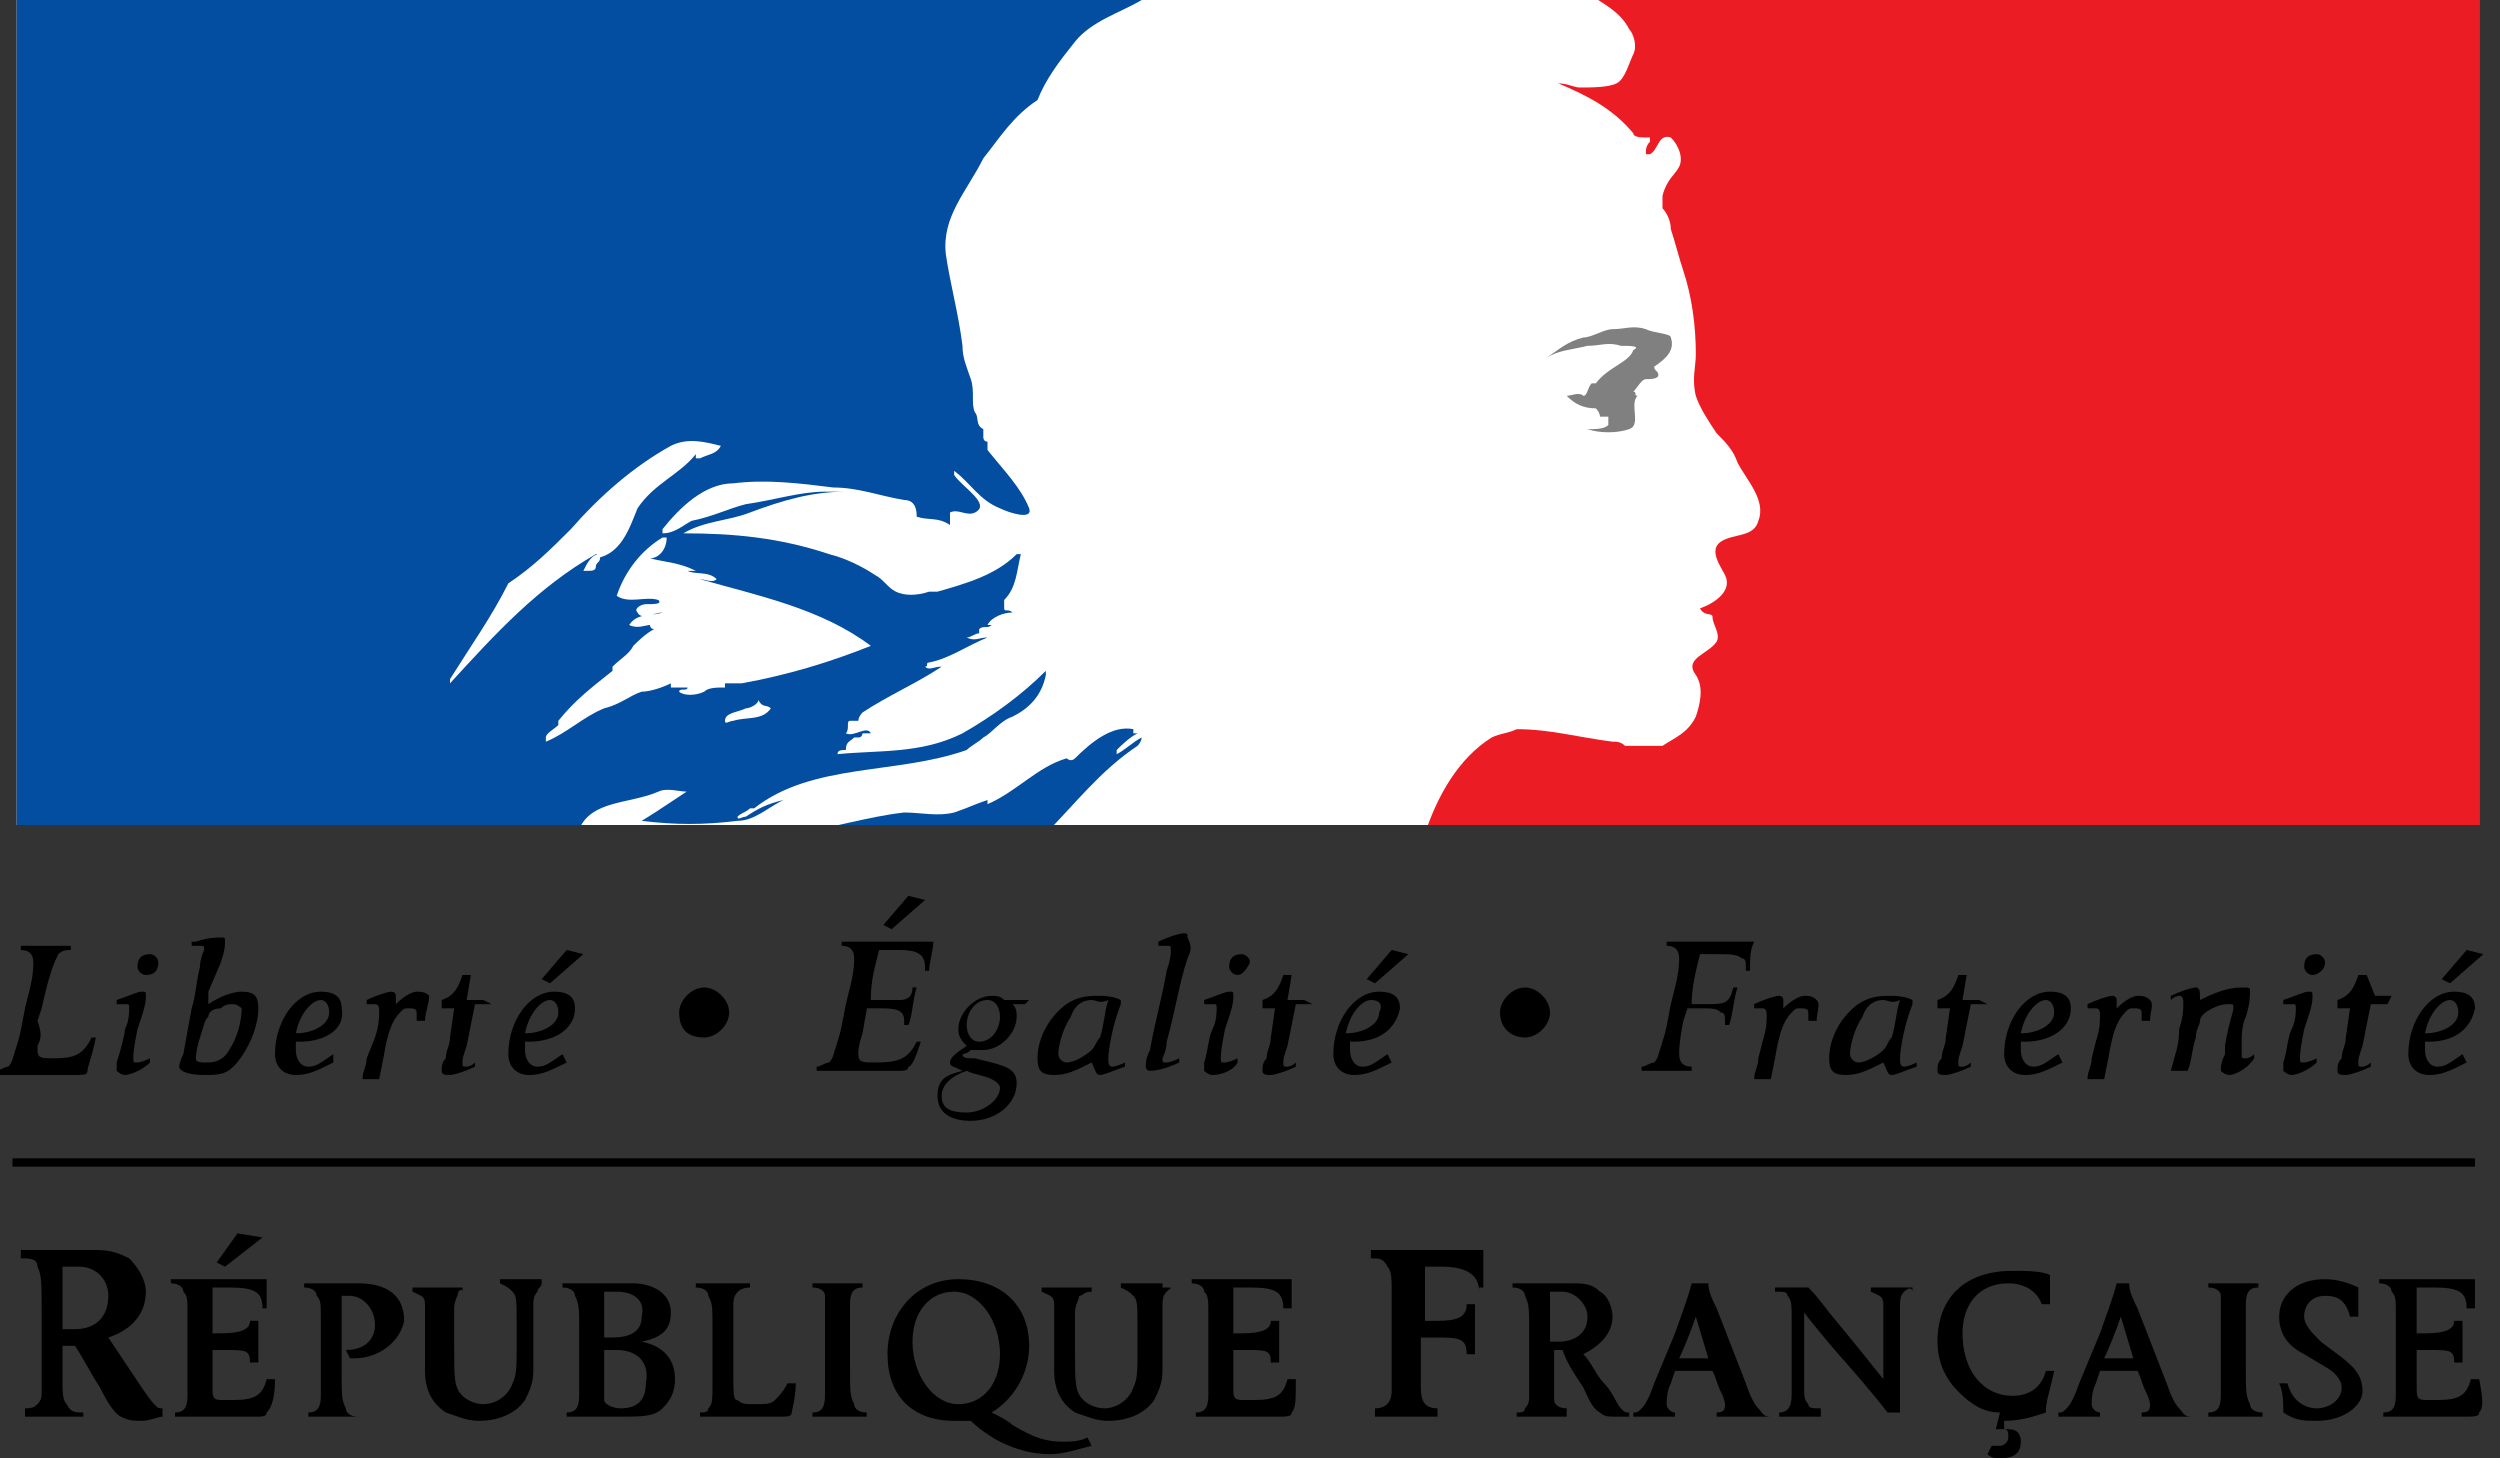 <?xml version="1.0" encoding="utf-8"?>
<!-- Generator: Adobe Illustrator 25.2.1, SVG Export Plug-In . SVG Version: 6.00 Build 0)  -->
<svg version="1.1" id="Calque_1" xmlns="http://www.w3.org/2000/svg" xmlns:xlink="http://www.w3.org/1999/xlink" x="0px" y="0px"
	 width="60px" height="35px" viewBox="0 0 60 35" style="enable-background:new 0 0 60 35;" xml:space="preserve">
<rect x="0" y="0" width="60" height="35" fill="#333333" stroke="none"/>
<style type="text/css">
	.st0{fill:#FFFFFF;}
	.st1{fill:none;}
	.st2{clip-path:url(#SVGID_2_);fill:#034EA1;}
	.st3{clip-path:url(#SVGID_2_);fill:#FFFFFF;}
	.st4{clip-path:url(#SVGID_2_);fill:#EC1C24;}
	.st5{clip-path:url(#SVGID_2_);fill:#808080;}
</style>
<g>
	<rect x="0.4" class="st0" width="59.1" height="19.8"/>
	<g>
		<g>
			<g>
				<path d="M3.4,34.1c-0.2,0-0.3,0-0.5-0.1c-0.2-0.1-0.4-0.5-0.5-0.7c-0.2-0.3-0.4-0.7-0.6-1c0,0-0.1,0-0.1,0c-0.1,0-0.1,0-0.2,0
					v0.3c0,0.2,0,0.3,0,0.5c0,0.3,0,0.5,0.1,0.6c0.1,0.2,0.2,0.2,0.4,0.2V34l-0.1,0c-0.2,0-0.4,0-0.6,0c-0.3,0-0.5,0-0.6,0l-0.1,0
					v-0.2c0.1,0,0.2,0,0.3-0.1c0.1-0.1,0.1-0.2,0.1-0.3c0-0.2,0-0.3,0-0.9v-1c0-0.7,0-0.9-0.1-1.1c0-0.2-0.2-0.2-0.4-0.2v-0.2
					c0.1,0,0.2,0,0.4,0c0.3,0,0.4,0,0.8,0c0.3,0,0.5,0,0.6,0c0.4,0,0.6,0.1,0.8,0.2c0.2,0.2,0.4,0.5,0.4,0.8c0,0.5-0.3,0.9-0.9,1.1
					c0.2,0.3,0.4,0.6,0.6,0.9c0.2,0.3,0.4,0.6,0.5,0.7c0.1,0.1,0.1,0.1,0.2,0.1V34C3.8,34,3.6,34.1,3.4,34.1L3.4,34.1z M1.9,30.4
					c-0.1,0-0.2,0-0.4,0c0,0.3,0,1,0,1.5c0.1,0,0.2,0,0.3,0c0.5,0,0.8-0.3,0.8-0.8C2.6,30.7,2.3,30.4,1.9,30.4L1.9,30.4z"/>
				<path d="M5.4,30.4l-0.2-0.1l0.5-0.7l0.6,0.1L5.4,30.4L5.4,30.4z M6.4,33.9C6.4,34,6.3,34,6.1,34c-0.2,0-0.3,0-0.5,0
					c-0.2,0-0.5,0-0.7,0c-0.2,0-0.5,0-0.7,0v-0.1c0.2,0,0.3-0.1,0.3-0.4c0-0.1,0-0.3,0-0.6v-1.4c0-0.3,0-0.4-0.1-0.5
					c0-0.1-0.1-0.2-0.3-0.2v-0.1h2.3c0,0.1,0,0.3,0,0.4c0,0.1,0,0.2,0,0.3H6.3c0-0.4-0.2-0.5-0.8-0.5c-0.1,0-0.2,0-0.4,0
					c0,0.2,0,0.3,0,0.5v0.6c0.1,0,0.1,0,0.2,0c0.5,0,0.7-0.1,0.7-0.3h0.2c0,0.1,0,0.2,0,0.5c0,0.2,0,0.4,0,0.5H6
					c0-0.3-0.1-0.3-0.6-0.3c-0.1,0-0.2,0-0.3,0c0,0.3,0,0.6,0,0.9c0,0.2,0,0.3,0.2,0.3c0.1,0,0.2,0,0.3,0c0.5,0,0.7-0.1,0.8-0.5
					l0.2,0C6.6,33.6,6.5,33.8,6.4,33.9L6.4,33.9z"/>
				<path d="M8.5,32.6c0,0-0.1,0-0.1,0l-0.1-0.2c0.5,0,0.7-0.3,0.7-0.6c0-0.4-0.3-0.7-0.6-0.7c-0.1,0-0.1,0-0.2,0c0,0.3,0,0.6,0,0.9
					v0.9c0,0.6,0,0.7,0.1,0.9c0,0.1,0.1,0.2,0.3,0.2V34l-0.1,0c-0.1,0-0.3,0-0.5,0c-0.2,0-0.4,0-0.5,0l-0.1,0v-0.1
					c0.2,0,0.3-0.1,0.3-0.4c0-0.1,0-0.2,0-0.7v-1.2c0-0.3,0-0.4-0.1-0.5c0-0.1-0.1-0.2-0.3-0.2v-0.1c0.1,0,0,0,0.2,0
					c0.1,0,0.2,0,0.4,0c0.2,0,0.5,0,0.7,0c0.7,0,1.1,0.3,1.1,0.9C9.6,32.2,9.1,32.6,8.5,32.6L8.5,32.6z"/>
				<path d="M12.9,31c-0.1,0.1-0.1,0.2-0.1,0.4c0,0.2,0,0.4,0,0.7c0,0.1,0,0.4,0,0.8c0,0.3-0.1,0.5-0.2,0.7
					c-0.2,0.3-0.6,0.5-1.1,0.5c-0.3,0-0.5-0.1-0.8-0.2c-0.3-0.2-0.5-0.5-0.5-1c0-0.5,0-0.8,0-0.9c0-0.2,0-0.5,0-0.7
					c0-0.2-0.1-0.2-0.3-0.3v-0.1l0.1,0c0.1,0,0.3,0,0.5,0c0.2,0,0.4,0,0.5,0l0.1,0v0.1C11.1,30.9,11,31,11,31c0,0.1-0.1,0.2-0.1,0.4
					c0,0.3,0,0.6,0,0.9c0,0.8,0,1,0.2,1.2c0.1,0.1,0.3,0.2,0.5,0.2c0.3,0,0.6-0.2,0.7-0.5c0.1-0.2,0.1-0.4,0.1-0.9v-0.5
					c0-0.6,0-0.7-0.1-0.8c-0.1-0.1-0.1-0.1-0.3-0.2v-0.1c0.2,0,0.3,0,0.5,0c0.2,0,0.3,0,0.5,0v0.1C13,30.9,12.9,30.9,12.9,31
					L12.9,31z"/>
				<path d="M15.9,33.8c-0.2,0.2-0.5,0.2-1,0.2c-0.3,0-0.5,0-0.8,0c-0.1,0-0.3,0-0.4,0l-0.1,0v-0.1c0.2,0,0.3-0.1,0.3-0.4
					c0-0.1,0-0.2,0-0.7v-0.9c0-0.5,0-0.6-0.1-0.8c0-0.1-0.1-0.2-0.3-0.2v-0.1c0.2,0,0.4,0,0.7,0c0.3,0,0.7,0,1,0
					c0.4,0,0.9,0.2,0.9,0.7c0,0.4-0.2,0.6-0.7,0.7c0.5,0.1,0.8,0.4,0.8,0.9C16.2,33.4,16.1,33.6,15.9,33.8L15.9,33.8z M14.8,31
					c-0.1,0-0.2,0-0.3,0c0,0.3,0,0.9,0,1.1c0.1,0,0.1,0,0.2,0c0.5,0,0.7-0.2,0.7-0.5C15.5,31.2,15.2,31,14.8,31L14.8,31z M14.8,32.4
					c-0.1,0-0.2,0-0.3,0c0,0.1,0,0.2,0,0.4v0.3c0,0.3,0,0.4,0,0.5c0,0.1,0.2,0.2,0.4,0.2c0.4,0,0.6-0.2,0.6-0.6
					C15.6,32.7,15.3,32.4,14.8,32.4L14.8,32.4z"/>
				<path d="M19,33.9c0,0.1-0.1,0.1-0.3,0.1c-0.1,0-0.2,0-0.4,0c-0.3,0-0.6,0-0.9,0c-0.2,0-0.4,0-0.6,0v-0.1c0.1,0,0.2,0,0.2-0.1
					c0.1-0.1,0.1-0.2,0.1-0.6c0-0.2,0-0.4,0-0.7V32c0-0.7,0-0.7-0.1-0.9c0-0.1-0.1-0.2-0.3-0.2v-0.1l0.1,0c0.1,0,0.3,0,0.6,0
					c0.2,0,0.4,0,0.5,0l0.1,0v0.1c-0.2,0-0.4,0.1-0.4,0.4c0,0.1,0,0.2,0,0.7v0.8c0,0.7,0,0.8,0.1,0.8c0.1,0.1,0.2,0.1,0.4,0.1
					c0.3,0,0.4,0,0.5-0.1c0.1-0.1,0.2-0.2,0.3-0.4l0.2,0C19.1,33.5,19,33.9,19,33.9L19,33.9z"/>
				<path d="M20.6,34c-0.1,0-0.3,0-0.5,0c-0.2,0-0.4,0-0.5,0l-0.1,0v-0.1c0.2,0,0.3-0.1,0.3-0.4c0-0.1,0-0.2,0-0.7V32
					c0-0.1,0-0.3,0-0.4c0-0.3,0-0.4,0-0.5c0-0.1-0.1-0.2-0.3-0.2v-0.1l0.1,0c0.1,0,0.3,0,0.5,0c0.2,0,0.4,0,0.5,0l0.1,0v0.1
					c-0.2,0-0.3,0.1-0.3,0.4c0,0.1,0,0.3,0,0.7v0.8c0,0.6,0,0.7,0.1,0.9c0,0.1,0.1,0.2,0.3,0.2V34L20.6,34L20.6,34z"/>
				<path d="M25.2,34.9c-0.4,0-0.8-0.1-1.2-0.3c-0.2-0.1-0.5-0.3-0.7-0.5c-0.2,0-0.2,0-0.4,0c-1,0-1.6-0.6-1.6-1.6
					c0-1,0.7-1.8,1.7-1.8c1,0,1.7,0.6,1.7,1.6c0,0.7-0.4,1.3-0.9,1.6c0.2,0.1,0.4,0.2,0.5,0.3c0.5,0.3,0.8,0.4,1.2,0.4
					c0.2,0,0.4,0,0.6-0.1l0.1,0.2C25.8,34.8,25.5,34.9,25.2,34.9L25.2,34.9z M22.9,31c-0.6,0-1,0.5-1,1.2c0,0.8,0.5,1.5,1.1,1.5
					c0.6,0,1-0.5,1-1.2C24,31.7,23.5,31,22.9,31L22.9,31z"/>
				<path d="M28,31c-0.1,0.1-0.1,0.2-0.1,0.4c0,0.2,0,0.4,0,0.7c0,0.1,0,0.4,0,0.8c0,0.3-0.1,0.5-0.2,0.7c-0.2,0.3-0.6,0.5-1.1,0.5
					c-0.3,0-0.5-0.1-0.8-0.2c-0.3-0.2-0.5-0.5-0.5-1c0-0.5,0-0.8,0-0.9c0-0.2,0-0.5,0-0.7c0-0.2-0.1-0.2-0.3-0.3v-0.1l0.1,0
					c0.1,0,0.3,0,0.5,0c0.2,0,0.4,0,0.5,0l0.1,0v0.1c-0.2,0-0.2,0.1-0.3,0.1c0,0.1-0.1,0.2-0.1,0.4c0,0.3,0,0.6,0,0.9
					c0,0.8,0,1,0.2,1.2c0.1,0.1,0.3,0.2,0.5,0.2c0.3,0,0.6-0.2,0.7-0.5c0.1-0.2,0.1-0.4,0.1-0.9v-0.5c0-0.6,0-0.7-0.1-0.8
					c-0.1-0.1-0.1-0.1-0.3-0.2v-0.1c0.2,0,0.3,0,0.5,0c0.2,0,0.3,0,0.5,0v0.1C28.2,30.9,28.1,30.9,28,31L28,31z"/>
				<path d="M31,33.9c0,0.1-0.1,0.1-0.4,0.1c-0.2,0-0.3,0-0.5,0c-0.2,0-0.5,0-0.7,0c-0.2,0-0.5,0-0.7,0v-0.1c0.2,0,0.3-0.1,0.3-0.4
					c0-0.1,0-0.3,0-0.6v-1.4c0-0.3,0-0.4-0.1-0.5c0-0.1-0.1-0.2-0.3-0.2v-0.1H31c0,0.1,0,0.3,0,0.4c0,0.1,0,0.2,0,0.3h-0.2
					c0-0.4-0.2-0.5-0.8-0.5c-0.1,0-0.2,0-0.4,0c0,0.2,0,0.3,0,0.5v0.6c0.1,0,0.1,0,0.2,0c0.5,0,0.7-0.1,0.7-0.3h0.2
					c0,0.1,0,0.2,0,0.5c0,0.2,0,0.4,0,0.5h-0.2c0-0.3-0.1-0.3-0.6-0.3c-0.1,0-0.2,0-0.3,0c0,0.3,0,0.6,0,0.9c0,0.2,0,0.3,0.2,0.3
					c0.1,0,0.2,0,0.3,0c0.5,0,0.7-0.1,0.8-0.5l0.2,0C31.1,33.6,31.1,33.8,31,33.9L31,33.9z"/>
				<path d="M35.5,31c0-0.4-0.3-0.6-0.9-0.6c-0.1,0-0.3,0-0.4,0c0,0.4,0,0.7,0,1.3c0.1,0,0.2,0,0.3,0c0.5,0,0.7-0.1,0.7-0.4h0.2
					c0,0.2,0,0.3,0,0.5c0,0.2,0,0.4,0,0.7h-0.2c0-0.4-0.2-0.4-0.8-0.4c-0.1,0-0.1,0-0.3,0v0.7c0,0.1,0,0.3,0,0.4
					c0,0.3,0,0.6,0.4,0.6V34l-0.1,0c-0.1,0-0.4,0-0.6,0c-0.3,0-0.5,0-0.6,0L33,34v-0.2c0.3,0,0.4-0.2,0.4-0.4c0-0.2,0-0.3,0-0.9
					v-1.5c0-0.3,0-0.5-0.1-0.6c-0.1-0.2-0.2-0.2-0.4-0.2v-0.2h2.7c0,0.1,0,0.3,0,0.5c0,0.2,0,0.3,0,0.4H35.5L35.5,31z"/>
				<path d="M38.8,34c-0.2,0-0.3,0-0.4-0.1c-0.2-0.1-0.3-0.4-0.4-0.6c-0.2-0.3-0.4-0.6-0.5-0.9c0,0-0.1,0-0.1,0c0,0-0.1,0-0.1,0v0.3
					c0,0.1,0,0.3,0,0.4c0,0.3,0,0.4,0,0.5c0,0.1,0.1,0.2,0.3,0.2V34l-0.1,0c-0.1,0-0.3,0-0.5,0c-0.2,0-0.4,0-0.5,0l-0.1,0v-0.1
					c0.1,0,0.2,0,0.2-0.1c0.1-0.1,0.1-0.2,0.1-0.3c0-0.1,0-0.2,0-0.7V32c0-0.6,0-0.7-0.1-0.9c0-0.1-0.1-0.2-0.3-0.2v-0.1
					c0.1,0,0.2,0,0.3,0c0.3,0,0.3,0,0.6,0c0.3,0,0.4,0,0.5,0c0.3,0,0.5,0,0.7,0.2c0.2,0.1,0.3,0.4,0.3,0.6c0,0.4-0.3,0.7-0.7,0.9
					c0.2,0.2,0.3,0.5,0.5,0.7c0.2,0.2,0.3,0.5,0.4,0.6c0.1,0.1,0.1,0.1,0.2,0.1V34C39,34,38.9,34,38.8,34L38.8,34z M37.5,31
					c-0.1,0-0.2,0-0.3,0c0,0.3,0,0.8,0,1.2c0.1,0,0.2,0,0.2,0c0.4,0,0.7-0.2,0.7-0.6C38.1,31.3,37.8,31,37.5,31L37.5,31z"/>
				<path d="M42.3,34c-0.1,0-0.3,0-0.5,0c-0.2,0-0.4,0-0.5,0l-0.1,0v-0.1c0.2,0,0.2-0.1,0.2-0.2c0,0,0-0.1-0.1-0.3
					c-0.1-0.2-0.1-0.3-0.2-0.5h-0.9l-0.1,0.3C40,33.4,40,33.6,40,33.7c0,0.1,0.1,0.2,0.2,0.2V34c-0.2,0-0.3,0-0.5,0
					c-0.2,0-0.3,0-0.5,0v-0.1c0.1,0,0.1,0,0.2-0.1c0.1-0.1,0.2-0.3,0.3-0.6l0.5-1.2c0.1-0.3,0.3-0.8,0.4-1.2H41
					c0,0.2,0.1,0.4,0.2,0.6l0.7,1.8c0.1,0.3,0.2,0.5,0.3,0.6c0.1,0.1,0.1,0.2,0.3,0.2V34L42.3,34L42.3,34z M40.7,31.6
					c-0.1,0.3-0.3,0.8-0.4,1H41L40.7,31.6L40.7,31.6z"/>
				<path d="M45.7,31c-0.1,0.1-0.1,0.2-0.1,0.4c0,0.4,0,1.1,0,1.4v0.7c0,0.1,0,0.3,0,0.4h-0.3c-0.3-0.4-1-1.2-1-1.2
					c-0.1-0.1-0.7-0.8-1-1.2c0,0.1,0,0,0,0.4v0.3c0,0.4,0,0.7,0,1.1c0,0.2,0,0.3,0.1,0.4c0,0.1,0.1,0.1,0.3,0.1V34
					c-0.2,0-0.3,0-0.5,0c-0.2,0-0.3,0-0.5,0v-0.1c0.3,0,0.3-0.3,0.3-0.5c0-0.2,0-0.4,0-0.7v-1c0-0.4,0-0.5-0.1-0.6
					c0-0.1-0.1-0.1-0.3-0.1v-0.1c0.2,0,0.2,0,0.4,0c0.2,0,0.3,0,0.4,0c0.1,0.1,0.2,0.2,0.5,0.6c0.5,0.6,0.9,1.1,1.3,1.6v-1.1
					c0-0.5,0-0.6,0-0.7c0-0.2-0.1-0.2-0.3-0.3v-0.1c0.2,0,0.3,0,0.5,0s0.3,0,0.5,0v0.1C45.9,30.9,45.8,30.9,45.7,31L45.7,31z"/>
				<path d="M49.1,33.9c-0.3,0.1-0.6,0.2-1,0.2l0,0.2c0,0,0.1,0,0.1,0c0.2,0,0.3,0.1,0.3,0.3c0,0.3-0.2,0.4-0.5,0.4
					c-0.1,0-0.2,0-0.3-0.1l0.1-0.2c0.1,0,0.1,0,0.2,0c0.1,0,0.2-0.1,0.2-0.2c0-0.1,0-0.2-0.1-0.2c0,0-0.1,0-0.1,0l-0.1,0l0.1-0.4
					c-0.4,0-0.7-0.2-1-0.5c-0.3-0.3-0.5-0.7-0.5-1.2c0-1.1,0.7-1.7,1.8-1.7c0.3,0,0.7,0,0.9,0.1c0,0.1,0,0.2,0,0.3
					c0,0.1,0,0.3,0,0.4H49c-0.1-0.3-0.4-0.5-0.8-0.5c-0.7,0-1.1,0.5-1.1,1.2c0,0.9,0.5,1.5,1.2,1.5c0.4,0,0.7-0.2,0.8-0.6l0.2,0
					C49.2,33.4,49.1,33.6,49.1,33.9L49.1,33.9z"/>
				<path d="M52.5,34c-0.1,0-0.3,0-0.5,0c-0.2,0-0.4,0-0.5,0l-0.1,0v-0.1c0.2,0,0.2-0.1,0.2-0.2c0,0,0-0.1-0.1-0.3
					c-0.1-0.2-0.1-0.3-0.2-0.5h-0.9l-0.1,0.3c-0.1,0.2-0.1,0.4-0.1,0.5c0,0.1,0.1,0.2,0.2,0.2V34c-0.2,0-0.3,0-0.5,0
					c-0.2,0-0.3,0-0.5,0v-0.1c0.1,0,0.1,0,0.2-0.1c0.1-0.1,0.2-0.3,0.3-0.6l0.5-1.2c0.1-0.3,0.3-0.8,0.4-1.2h0.3
					c0,0.2,0.1,0.4,0.2,0.6l0.7,1.8c0.1,0.3,0.2,0.5,0.3,0.6c0.1,0.1,0.1,0.2,0.3,0.2V34L52.5,34L52.5,34z M50.9,31.6
					c-0.1,0.3-0.3,0.8-0.4,1h0.7L50.9,31.6L50.9,31.6z"/>
				<path d="M54.1,34c-0.1,0-0.3,0-0.5,0c-0.2,0-0.4,0-0.5,0l-0.1,0v-0.1c0.2,0,0.3-0.1,0.3-0.4c0-0.1,0-0.2,0-0.7V32
					c0-0.1,0-0.3,0-0.4c0-0.3,0-0.4,0-0.5c0-0.1-0.1-0.2-0.3-0.2v-0.1l0.1,0c0.1,0,0.3,0,0.5,0c0.2,0,0.4,0,0.5,0l0.1,0v0.1
					c-0.2,0-0.3,0.1-0.3,0.4c0,0.1,0,0.3,0,0.7v0.8c0,0.6,0,0.7,0.1,0.9c0,0.1,0.1,0.2,0.3,0.2V34L54.1,34L54.1,34z"/>
				<path d="M55.6,34.1c-0.3,0-0.5,0-0.8-0.2c0-0.2,0-0.5-0.1-0.7l0.2,0c0.1,0.4,0.4,0.6,0.7,0.6c0.3,0,0.6-0.2,0.6-0.5
					c0-0.2-0.2-0.4-0.4-0.5l-0.5-0.3c-0.4-0.2-0.6-0.5-0.6-0.9c0-0.5,0.4-0.9,1.1-0.9c0.3,0,0.6,0.1,0.8,0.2c0,0.1,0,0.2,0,0.3
					c0,0.2,0,0.2,0,0.4h-0.2c-0.1-0.4-0.3-0.5-0.6-0.5c-0.3,0-0.5,0.2-0.5,0.5c0,0.2,0.2,0.4,0.4,0.6l0.4,0.3
					c0.4,0.3,0.6,0.5,0.6,0.9C56.7,33.7,56.3,34.1,55.6,34.1L55.6,34.1z"/>
				<path d="M59.5,33.9c0,0.1-0.1,0.1-0.4,0.1c-0.2,0-0.3,0-0.5,0c-0.2,0-0.5,0-0.7,0c-0.2,0-0.5,0-0.7,0v-0.1
					c0.2,0,0.3-0.1,0.3-0.4c0-0.1,0-0.3,0-0.6v-1.4c0-0.3,0-0.4-0.1-0.5c0-0.1-0.1-0.2-0.3-0.2v-0.1h2.3c0,0.1,0,0.3,0,0.4
					c0,0.1,0,0.2,0,0.3h-0.2c0-0.4-0.2-0.5-0.8-0.5c-0.1,0-0.2,0-0.4,0c0,0.2,0,0.3,0,0.5v0.6c0.1,0,0.1,0,0.2,0
					c0.5,0,0.7-0.1,0.7-0.3h0.2c0,0.1,0,0.2,0,0.5c0,0.2,0,0.4,0,0.5h-0.2c0-0.3-0.1-0.3-0.6-0.3c-0.1,0-0.2,0-0.3,0
					c0,0.3,0,0.6,0,0.9c0,0.2,0,0.3,0.2,0.3c0.1,0,0.2,0,0.3,0c0.5,0,0.7-0.1,0.8-0.5l0.2,0C59.6,33.6,59.6,33.8,59.5,33.9
					L59.5,33.9z"/>
				<path d="M2.1,25.7c0,0.1-0.1,0.1-0.3,0.1c-0.2,0-0.5,0-0.7,0c-0.2,0-0.4,0-0.5,0c-0.1,0-0.5,0-0.6,0l-0.1,0l0-0.1
					c0.1,0,0.2-0.1,0.3-0.1c0.1-0.1,0.1-0.2,0.2-0.5c0.1-0.3,0.1-0.4,0.2-0.9l0.1-0.4c0.1-0.4,0.1-0.6,0.1-0.7
					c0-0.2-0.1-0.3-0.3-0.3l0-0.1c0,0,0.1,0,0.1,0c0.2,0,0.3,0,0.5,0c0.3,0,0.5,0,0.5,0c0,0,0,0,0.1,0l0,0.1c-0.1,0-0.2,0-0.3,0.1
					c-0.1,0.2-0.2,0.4-0.4,1.3l-0.1,0.3C1,24.8,1,24.9,0.9,25.1c0,0.1,0,0.1,0,0.1c0,0.2,0.1,0.2,0.4,0.2c0.5,0,0.7-0.1,0.9-0.5
					l0.1,0C2.2,25.4,2.1,25.6,2.1,25.7L2.1,25.7z"/>
				<path d="M3.5,23.4c-0.1,0-0.2-0.1-0.2-0.2c0-0.2,0.1-0.3,0.3-0.3c0.1,0,0.2,0.1,0.2,0.2C3.8,23.3,3.7,23.4,3.5,23.4L3.5,23.4z
					 M3,25.8c-0.1,0-0.2-0.1-0.2-0.1c0,0,0-0.1,0-0.2C2.9,25.2,3,24.8,3,24.7c0.1-0.2,0.1-0.4,0.1-0.5c0-0.1,0-0.1-0.1-0.1
					c0,0-0.1,0-0.2,0l0,0l0-0.1c0.3-0.1,0.5-0.2,0.6-0.2c0.1,0,0.1,0,0.1,0.1c0,0.1,0,0.2-0.1,0.5l-0.1,0.3
					c-0.1,0.5-0.1,0.6-0.1,0.7c0,0.1,0,0.1,0.1,0.1c0,0,0.1,0,0.3-0.1l0,0.1C3.4,25.7,3.1,25.8,3,25.8L3,25.8z"/>
				<path d="M5.6,25.6c-0.2,0.2-0.4,0.2-0.7,0.2c-0.4,0-0.6-0.1-0.6-0.2c0,0,0-0.1,0.1-0.3l0.2-1.1c0.1-0.3,0.1-0.6,0.2-1
					c0-0.2,0.1-0.4,0.1-0.4c0-0.1,0-0.1-0.1-0.1c0,0-0.1,0-0.2,0l0-0.1l0.1,0c0.3-0.1,0.5-0.1,0.6-0.1c0.1,0,0.1,0,0.1,0.1
					c0,0.1,0,0.2-0.1,0.5L5,23.8C5,24,5,24,5,24.1c0.3-0.2,0.6-0.3,0.8-0.3c0.3,0,0.4,0.1,0.4,0.4C6.2,24.7,5.9,25.3,5.6,25.6
					L5.6,25.6z M5.6,24.1c-0.1,0-0.2,0-0.3,0.1C5.1,24.2,5,24.3,5,24.4c-0.1,0.1-0.1,0.2-0.2,0.5c-0.1,0.3-0.1,0.5-0.1,0.5
					c0,0.1,0.1,0.1,0.3,0.1c0.2,0,0.4-0.1,0.5-0.3c0.2-0.3,0.3-0.7,0.3-1C5.8,24.2,5.7,24.1,5.6,24.1L5.6,24.1z"/>
				<path d="M7.2,25c0,0-0.1,0-0.1,0c0,0.1,0,0.2,0,0.2c0,0.2,0.1,0.4,0.3,0.4c0.2,0,0.3-0.1,0.6-0.3L8,25.5
					c-0.4,0.2-0.6,0.3-0.9,0.3c-0.3,0-0.5-0.2-0.5-0.5c0-0.8,0.5-1.5,1.1-1.5c0.3,0,0.5,0.1,0.5,0.4C8.3,24.7,7.8,25,7.2,25L7.2,25z
					 M7.7,24c-0.2,0-0.5,0.3-0.6,0.8h0c0.4,0,0.8-0.2,0.8-0.5C7.9,24.1,7.8,24,7.7,24L7.7,24z"/>
				<path d="M10.2,24.5l-0.2,0c0-0.1,0-0.1,0-0.2c0-0.1-0.1-0.1-0.2-0.1c-0.1,0-0.1,0-0.2,0.1c-0.2,0.2-0.3,0.5-0.4,1.1l-0.1,0.5
					c-0.2,0-0.2,0-0.4,0c0-0.2,0.1-0.3,0.1-0.5L9,24.9c0.1-0.3,0.1-0.5,0.1-0.6c0-0.1,0-0.2-0.1-0.2c0,0-0.1,0-0.1,0l-0.1,0l0-0.1
					c0.2-0.1,0.5-0.2,0.6-0.2c0,0,0.1,0,0.1,0.1c0,0.1,0,0.1,0,0.2c0.2-0.2,0.4-0.3,0.5-0.3c0.1,0,0.2,0,0.3,0.1
					C10.3,24.1,10.2,24.3,10.2,24.5L10.2,24.5z"/>
				<path d="M11.8,24.1l-0.4,0l-0.2,1c-0.1,0.3-0.1,0.3-0.1,0.4c0,0.1,0,0.1,0.1,0.1c0,0,0.1,0,0.2-0.1l0,0l0,0.1
					c-0.2,0.1-0.5,0.2-0.6,0.2c-0.1,0-0.2,0-0.2-0.1c0-0.1,0-0.2,0.1-0.3c0-0.2,0.1-0.3,0.1-0.5l0.1-0.7l-0.3,0l0-0.2
					c0.3-0.1,0.4-0.3,0.5-0.6l0.2,0l-0.1,0.6l0.4,0L11.8,24.1L11.8,24.1z"/>
				<path d="M13.2,23.6l-0.2-0.1l0.6-0.7l0.4,0.1L13.2,23.6L13.2,23.6z M12.7,25c0,0-0.1,0-0.1,0c0,0.1,0,0.2,0,0.2
					c0,0.2,0.1,0.4,0.3,0.4c0.2,0,0.3-0.1,0.6-0.3l0.1,0.2c-0.4,0.2-0.6,0.3-0.9,0.3c-0.3,0-0.5-0.2-0.5-0.5c0-0.8,0.5-1.5,1.1-1.5
					c0.3,0,0.5,0.1,0.5,0.4C13.8,24.7,13.3,25,12.7,25L12.7,25z M13.2,24c-0.2,0-0.5,0.3-0.6,0.8h0c0.4,0,0.8-0.2,0.8-0.5
					C13.4,24.1,13.3,24,13.2,24L13.2,24z"/>
				<path d="M21.4,22.3l-0.2-0.1l0.6-0.7l0.4,0.1L21.4,22.3L21.4,22.3z M22.3,23.3h-0.1c0-0.1,0-0.1,0-0.1c0-0.3-0.2-0.4-0.6-0.4
					c-0.2,0-0.3,0-0.5,0c-0.1,0.4-0.2,0.7-0.2,1.2c0.1,0,0.1,0,0.2,0c0.3,0,0.4,0,0.5,0c0.2,0,0.3-0.1,0.3-0.3H22
					c-0.1,0.3-0.1,0.7-0.2,0.9h-0.1c0,0,0-0.1,0-0.1c0-0.2-0.1-0.3-0.5-0.3c-0.2,0-0.3,0-0.4,0c0,0.1,0,0-0.1,0.6
					c-0.1,0.3-0.1,0.4-0.1,0.5c0,0.2,0.1,0.2,0.4,0.2c0.6,0,0.8-0.1,1-0.5l0.1,0c-0.1,0.3-0.2,0.6-0.3,0.6c0,0.1-0.1,0.1-0.3,0.1
					c-0.2,0-0.3,0-0.5,0c-0.2,0-0.4,0-0.7,0c-0.2,0-0.4,0-0.7,0l0-0.1c0.1,0,0.2-0.1,0.3-0.1c0.1-0.1,0.1-0.2,0.2-0.5
					c0.1-0.3,0.1-0.4,0.2-0.9l0.1-0.4c0.1-0.4,0.1-0.6,0.1-0.7c0-0.2-0.1-0.3-0.3-0.3l0-0.1h2.2C22.4,22.8,22.3,23.1,22.3,23.3
					L22.3,23.3z"/>
				<path d="M24.6,24.1l-0.3,0c0.1,0.1,0.1,0.2,0.1,0.3c0,0.4-0.4,0.8-0.8,0.8c-0.1,0-0.2,0-0.3,0c-0.1,0.1-0.2,0.1-0.2,0.1
					c0,0.1,0.1,0.1,0.3,0.1l0.4,0.1c0.4,0.1,0.6,0.2,0.6,0.5c0,0.5-0.5,0.9-1.1,0.9c-0.5,0-0.8-0.2-0.8-0.6c0-0.4,0.2-0.5,0.6-0.6
					c-0.2-0.1-0.3-0.1-0.3-0.2c0-0.1,0.1-0.2,0.4-0.4c-0.1-0.1-0.2-0.2-0.2-0.4c0-0.4,0.4-0.8,0.8-0.8c0.1,0,0.2,0,0.3,0.1h0.6
					L24.6,24.1L24.6,24.1z M23.7,24c-0.3,0-0.5,0.3-0.5,0.6c0,0.2,0.1,0.4,0.3,0.4c0.3,0,0.5-0.3,0.5-0.6C24,24.2,23.9,24,23.7,24
					L23.7,24z M23.8,25.9c-0.2-0.1-0.4-0.1-0.6-0.2c-0.3,0.1-0.6,0.3-0.6,0.6c0,0.3,0.2,0.4,0.6,0.4c0.4,0,0.8-0.3,0.8-0.6
					C24,26.1,24,26,23.8,25.9L23.8,25.9z"/>
				<path d="M26.4,25.8c-0.1,0-0.1-0.1-0.2-0.3c-0.4,0.2-0.6,0.3-0.9,0.3c-0.3,0-0.4-0.1-0.4-0.4c0-0.3,0.1-0.6,0.3-0.9
					c0.3-0.4,0.6-0.6,1.1-0.6c0.2,0,0.4,0,0.6,0.1l0,0.1c-0.2,0.5-0.3,1.1-0.3,1.3c0,0.1,0,0.2,0.1,0.2c0,0,0.1,0,0.3-0.1l0,0.1
					C26.7,25.7,26.5,25.8,26.4,25.8L26.4,25.8z M26.2,24c-0.2,0-0.4,0.1-0.5,0.4c-0.2,0.3-0.3,0.7-0.3,0.9c0,0.1,0.1,0.2,0.2,0.2
					c0.2,0,0.5-0.2,0.6-0.3c0.1-0.1,0.1-0.2,0.2-0.3c0.1-0.3,0.1-0.6,0.2-0.9C26.4,24.1,26.3,24,26.2,24L26.2,24z"/>
				<path d="M28.5,23c-0.2,0.6-0.3,1.3-0.5,2c0,0.2-0.1,0.4-0.1,0.4c0,0.1,0,0.1,0.1,0.1c0,0,0.1,0,0.3-0.1l0,0.1
					c-0.2,0.1-0.5,0.2-0.7,0.2c-0.1,0-0.1-0.1-0.1-0.1c0-0.1,0-0.2,0.1-0.4c0.1-0.6,0.3-1.3,0.4-1.9c0.1-0.3,0.1-0.4,0.1-0.5
					c0-0.1,0-0.1-0.1-0.1c0,0-0.1,0-0.2,0l0-0.1c0.2-0.1,0.5-0.2,0.6-0.2c0.1,0,0.1,0,0.1,0.1C28.6,22.7,28.6,22.8,28.5,23L28.5,23z
					"/>
				<path d="M29.7,23.4c-0.1,0-0.2-0.1-0.2-0.2c0-0.2,0.1-0.3,0.3-0.3c0.1,0,0.2,0.1,0.2,0.2C29.9,23.3,29.8,23.4,29.7,23.4
					L29.7,23.4z M29.1,25.8c-0.1,0-0.2-0.1-0.2-0.1c0,0,0-0.1,0-0.2c0.1-0.3,0.1-0.6,0.2-0.8c0.1-0.2,0.1-0.4,0.1-0.5
					c0-0.1,0-0.1-0.1-0.1c0,0-0.1,0-0.2,0l0,0l0-0.1c0.3-0.1,0.5-0.2,0.6-0.2c0.1,0,0.1,0,0.1,0.1c0,0.1,0,0.2-0.1,0.5l-0.1,0.3
					c-0.1,0.5-0.1,0.6-0.1,0.7c0,0.1,0,0.1,0.1,0.1c0,0,0.1,0,0.3-0.1l0,0.1C29.6,25.7,29.3,25.8,29.1,25.8L29.1,25.8z"/>
				<path d="M31.5,24.1l-0.4,0l-0.2,1c-0.1,0.3-0.1,0.3-0.1,0.4c0,0.1,0,0.1,0.1,0.1c0,0,0.1,0,0.2-0.1l0,0l0,0.1
					c-0.2,0.1-0.5,0.2-0.6,0.2c-0.1,0-0.2,0-0.2-0.1c0-0.1,0-0.2,0.1-0.3c0-0.2,0.1-0.3,0.1-0.5l0.1-0.7l-0.3,0l0-0.2
					c0.3-0.1,0.4-0.3,0.5-0.6l0.2,0l-0.1,0.6l0.4,0L31.5,24.1L31.5,24.1z"/>
				<path d="M33,23.6l-0.2-0.1l0.6-0.7l0.4,0.1L33,23.6L33,23.6z M32.5,25c0,0-0.1,0-0.1,0c0,0.1,0,0.2,0,0.2c0,0.2,0.1,0.4,0.3,0.4
					c0.2,0,0.3-0.1,0.6-0.3l0.1,0.2c-0.4,0.2-0.6,0.3-0.9,0.3c-0.3,0-0.5-0.2-0.5-0.5c0-0.8,0.5-1.5,1.1-1.5c0.3,0,0.5,0.1,0.5,0.4
					C33.5,24.7,33.1,25,32.5,25L32.5,25z M32.9,24c-0.2,0-0.5,0.3-0.6,0.8h0c0.4,0,0.8-0.2,0.8-0.5C33.2,24.1,33.1,24,32.9,24
					L32.9,24z"/>
				<path d="M42,23.3h-0.1c0,0,0-0.1,0-0.1c0-0.1,0-0.2-0.1-0.2c-0.1-0.1-0.3-0.1-0.6-0.1c-0.1,0-0.2,0-0.4,0
					c-0.1,0.4-0.2,0.8-0.2,1.2c0.1,0,0.2,0,0.3,0c0.5,0,0.6,0,0.7-0.4h0.1c-0.1,0.3-0.1,0.6-0.2,0.9h-0.1c0,0,0-0.1,0-0.1
					c0-0.1,0-0.2-0.1-0.2c-0.1-0.1-0.2-0.1-0.5-0.1c-0.2,0-0.2,0-0.3,0l-0.1,0.3c-0.1,0.5-0.1,0.7-0.1,0.8c0,0.2,0.1,0.3,0.3,0.3
					l0,0.1l-0.1,0c0,0-0.2,0-0.4,0c-0.2,0-0.5,0-0.6,0l-0.1,0l0-0.1c0.1,0,0.2-0.1,0.3-0.1c0.1-0.1,0.1-0.2,0.2-0.5
					c0.1-0.3,0.1-0.4,0.2-0.9l0.1-0.4c0.1-0.4,0.1-0.6,0.1-0.7c0-0.2-0.1-0.3-0.3-0.3l0-0.1h2.1C42,22.8,42,23,42,23.3L42,23.3z"/>
				<path d="M43.6,24.5l-0.2,0c0-0.1,0-0.1,0-0.2c0-0.1-0.1-0.1-0.2-0.1c-0.1,0-0.1,0-0.2,0.1c-0.2,0.2-0.3,0.5-0.4,1.1l-0.1,0.5
					c-0.2,0-0.2,0-0.4,0c0-0.2,0.1-0.3,0.1-0.5l0.1-0.4c0.1-0.3,0.1-0.5,0.1-0.6c0-0.1,0-0.2-0.1-0.2c0,0-0.1,0-0.1,0l-0.1,0l0-0.1
					c0.2-0.1,0.5-0.2,0.6-0.2c0,0,0.1,0,0.1,0.1c0,0.1,0,0.1,0,0.2c0.2-0.2,0.4-0.3,0.5-0.3c0.1,0,0.2,0,0.3,0.1
					C43.7,24.1,43.6,24.3,43.6,24.5L43.6,24.5z"/>
				<path d="M45.4,25.8c-0.1,0-0.1-0.1-0.2-0.3c-0.4,0.2-0.6,0.3-0.9,0.3c-0.3,0-0.4-0.1-0.4-0.4c0-0.3,0.1-0.6,0.3-0.9
					c0.3-0.4,0.6-0.6,1.1-0.6c0.2,0,0.4,0,0.6,0.1l0,0.1c-0.2,0.5-0.3,1.1-0.3,1.3c0,0.1,0,0.2,0.1,0.2c0,0,0.1,0,0.3-0.1l0,0.1
					C45.7,25.7,45.5,25.8,45.4,25.8L45.4,25.8z M45.2,24c-0.2,0-0.4,0.1-0.5,0.4c-0.2,0.3-0.3,0.7-0.3,0.9c0,0.1,0.1,0.2,0.2,0.2
					c0.2,0,0.5-0.2,0.6-0.3c0.1-0.1,0.1-0.2,0.2-0.3c0.1-0.3,0.1-0.6,0.2-0.9C45.4,24.1,45.3,24,45.2,24L45.2,24z"/>
				<path d="M47.7,24.1l-0.4,0l-0.2,1c-0.1,0.3-0.1,0.3-0.1,0.4c0,0.1,0,0.1,0.1,0.1c0,0,0.1,0,0.2-0.1l0,0l0,0.1
					c-0.2,0.1-0.5,0.2-0.6,0.2c-0.1,0-0.2,0-0.2-0.1c0-0.1,0-0.2,0.1-0.3c0-0.2,0.1-0.3,0.1-0.5l0.1-0.7l-0.3,0l0-0.2
					c0.3-0.1,0.4-0.3,0.5-0.6l0.2,0l-0.1,0.6l0.4,0L47.7,24.1L47.7,24.1z"/>
				<path d="M48.6,25c0,0-0.1,0-0.1,0c0,0.1,0,0.2,0,0.2c0,0.2,0.1,0.4,0.3,0.4c0.2,0,0.3-0.1,0.6-0.3l0.1,0.2
					c-0.4,0.2-0.6,0.3-0.9,0.3c-0.3,0-0.5-0.2-0.5-0.5c0-0.8,0.5-1.5,1.1-1.5c0.3,0,0.5,0.1,0.5,0.4C49.7,24.7,49.2,25,48.6,25
					L48.6,25z M49.1,24c-0.2,0-0.5,0.3-0.6,0.8h0c0.4,0,0.8-0.2,0.8-0.5C49.3,24.1,49.2,24,49.1,24L49.1,24z"/>
				<path d="M51.6,24.5l-0.2,0c0-0.1,0-0.1,0-0.2c0-0.1-0.1-0.1-0.2-0.1c-0.1,0-0.1,0-0.2,0.1c-0.2,0.2-0.3,0.5-0.4,1.1l-0.1,0.5
					c-0.2,0-0.2,0-0.4,0c0-0.2,0.1-0.3,0.1-0.5l0.1-0.4c0.1-0.3,0.1-0.5,0.1-0.6c0-0.1,0-0.2-0.1-0.2c0,0-0.1,0-0.1,0l-0.1,0l0-0.1
					c0.2-0.1,0.5-0.2,0.6-0.2c0,0,0.1,0,0.1,0.1c0,0.1,0,0.1,0,0.2c0.2-0.2,0.4-0.3,0.5-0.3c0.1,0,0.2,0,0.3,0.1
					C51.7,24.1,51.6,24.3,51.6,24.5L51.6,24.5z"/>
				<path d="M53.5,25.8c-0.1,0-0.2-0.1-0.2-0.1c0-0.1,0-0.2,0.1-0.4l0-0.2c0.1-0.6,0.2-0.8,0.2-0.9c0-0.1,0-0.1-0.1-0.1
					c-0.1,0-0.2,0-0.4,0.1c-0.2,0.1-0.3,0.2-0.3,0.3c0,0.1-0.1,0.2-0.1,0.4c-0.1,0.3-0.1,0.6-0.2,0.8c-0.2,0-0.2,0-0.4,0
					c0.1-0.4,0.2-0.6,0.2-1c0.1-0.3,0.1-0.5,0.1-0.6c0-0.1,0-0.2-0.1-0.2c0,0-0.1,0-0.2,0.1l0-0.1c0.2-0.1,0.5-0.2,0.6-0.2
					c0.1,0,0.1,0.1,0.1,0.3v0c0.4-0.2,0.7-0.3,1-0.3c0.2,0,0.2,0,0.2,0.1c0,0.1,0,0.3-0.1,0.6c-0.1,0.2-0.1,0.5-0.1,0.6
					c0,0.1,0,0.2,0,0.3c0,0.1,0,0.1,0.1,0.1c0,0,0.1,0,0.2-0.1l0,0.1C53.9,25.7,53.6,25.8,53.5,25.8L53.5,25.8z"/>
				<path d="M55.5,23.4c-0.1,0-0.2-0.1-0.2-0.2c0-0.2,0.1-0.3,0.3-0.3c0.1,0,0.2,0.1,0.2,0.2C55.8,23.3,55.6,23.4,55.5,23.4
					L55.5,23.4z M55,25.8c-0.1,0-0.2-0.1-0.2-0.1c0,0,0-0.1,0-0.2c0.1-0.3,0.1-0.6,0.2-0.8c0.1-0.2,0.1-0.4,0.1-0.5
					c0-0.1,0-0.1-0.1-0.1c0,0-0.1,0-0.2,0l0,0l0-0.1c0.3-0.1,0.5-0.2,0.6-0.2c0.1,0,0.1,0,0.1,0.1c0,0.1,0,0.2-0.1,0.5l-0.1,0.3
					c-0.1,0.5-0.1,0.6-0.1,0.7c0,0.1,0,0.1,0.1,0.1c0,0,0.1,0,0.3-0.1l0,0.1C55.4,25.7,55.1,25.8,55,25.8L55,25.8z"/>
				<path d="M57.3,24.1l-0.4,0l-0.2,1c-0.1,0.3-0.1,0.3-0.1,0.4c0,0.1,0,0.1,0.1,0.1c0,0,0.1,0,0.2-0.1l0,0l0,0.1
					c-0.2,0.1-0.5,0.2-0.6,0.2c-0.1,0-0.2,0-0.2-0.1c0-0.1,0-0.2,0.1-0.3c0-0.2,0.1-0.3,0.1-0.5l0.1-0.7l-0.3,0l0-0.2
					c0.3-0.1,0.4-0.3,0.5-0.6l0.2,0L57,23.9l0.4,0L57.3,24.1L57.3,24.1z"/>
				<path d="M58.8,23.6l-0.2-0.1l0.6-0.7l0.4,0.1L58.8,23.6L58.8,23.6z M58.3,25c0,0-0.1,0-0.1,0c0,0.1,0,0.2,0,0.2
					c0,0.2,0.1,0.4,0.3,0.4c0.2,0,0.3-0.1,0.6-0.3l0.1,0.2c-0.4,0.2-0.6,0.3-0.9,0.3c-0.3,0-0.5-0.2-0.5-0.5c0-0.8,0.5-1.5,1.1-1.5
					c0.3,0,0.5,0.1,0.5,0.4C59.3,24.7,58.9,25,58.3,25L58.3,25z M58.8,24c-0.2,0-0.5,0.3-0.6,0.8h0c0.4,0,0.8-0.2,0.8-0.5
					C59,24.1,58.9,24,58.8,24L58.8,24z"/>
				<path d="M36.6,24.9c0.3,0,0.6-0.3,0.6-0.6c0-0.3-0.3-0.6-0.6-0.6c-0.3,0-0.6,0.3-0.6,0.6C36,24.7,36.3,24.9,36.6,24.9L36.6,24.9
					z"/>
				<path d="M16.9,24.9c0.3,0,0.6-0.3,0.6-0.6c0-0.3-0.3-0.6-0.6-0.6c-0.3,0-0.6,0.3-0.6,0.6C16.3,24.7,16.5,24.9,16.9,24.9
					L16.9,24.9z"/>
				<line class="st1" x1="0.3" y1="27.9" x2="59.4" y2="27.9"/>
				<rect x="0.3" y="27.8" width="59.1" height="0.2"/>
				<g>
					<defs>
						<polygon id="SVGID_1_" points="0.4,19.8 0.4,0 59.5,0 59.5,19.8 0.4,19.8 						"/>
					</defs>
					<clipPath id="SVGID_2_">
						<use xlink:href="#SVGID_1_"  style="overflow:visible;"/>
					</clipPath>
					<path class="st2" d="M0.2,20c0.1-4.9,0-9.8,0.1-14.7c0-1.8,0-3.5,0-5.3c1.2-0.2,2.4-0.1,3.7,0c7.8,0,15.6,0,23.4,0
						c-0.5,0.3-1.2,0.5-1.6,1c-0.4,0.5-0.7,0.9-0.9,1.4c-0.6,0.4-0.9,0.9-1.3,1.4c-0.4,0.8-1,1.4-0.9,2.3c0.1,0.7,0.3,1.4,0.4,2.2
						c0,0.3,0.1,0.5,0.2,0.8c0.1,0.3,0,0.6,0.1,0.8c0.1,0.1,0,0.3,0.2,0.4c0,0,0,0.1,0,0.2c0,0,0,0.1,0.1,0.1c0,0,0,0.1,0,0.2
						c0.4,0.5,0.8,0.9,1,1.4c0.1,0.3-0.5,0.1-0.7,0c-0.5-0.2-0.7-0.6-1.1-0.9c0,0,0,0,0,0.1c0.2,0.3,0.9,0.7,0.5,0.9
						c-0.2,0.1-0.4-0.1-0.6,0c0,0.1,0,0.2,0,0.3c-0.3-0.2-0.5-0.1-0.8-0.2C22,12.3,22,12,21.7,12c-0.6-0.1-1.1-0.3-1.7-0.3
						c-0.8-0.1-1.6-0.2-2.4-0.1c-0.7,0-1.3,0.6-1.7,1.1c0,0,0,0.1,0,0.1c0.3,0,0.5-0.2,0.7-0.3c0.5-0.1,0.9-0.3,1.3-0.4
						c0.7-0.1,1.3-0.3,1.9-0.3c0.1,0,0.3,0,0.5,0c-0.8,0-1.5,0.2-2.3,0.5l0,0c-0.5,0.2-1.1,0.2-1.6,0.5c1.2,0,2.3,0.1,3.5,0.5
						c0.4,0.1,0.8,0.3,1.1,0.5c0.2,0.1,0.3,0.3,0.5,0.4c0.2,0.1,0.5,0.1,0.8,0c0,0,0.2,0,0.2,0c0.7-0.2,1.4-0.4,1.9-0.9
						c0,0,0,0,0.1,0c-0.1,0.4-0.1,0.8-0.4,1.1c0,0,0,0.1,0,0.2c0,0,0,0,0.1,0c0,0-0.1,0-0.1,0c0,0.1,0.1,0,0.2,0.1
						c-0.2,0-0.5,0.1-0.6,0.3c0,0,0.1,0,0.1,0c-0.1,0.1-0.2,0-0.3,0.1c0,0,0,0,0.1,0c0,0-0.1,0-0.1,0c0,0,0,0.1,0,0.1
						c-0.1,0-0.2,0.1-0.3,0.1c0.2,0.1,0.3,0,0.5,0c-0.5,0.2-0.9,0.5-1.4,0.6c-0.1,0,0,0.1-0.1,0.1c0.1,0.1,0.2,0,0.4,0
						c-0.6,0.4-1.3,0.7-1.9,1.1c0,0-0.1,0.1-0.1,0.2c0,0-0.1,0-0.2,0c-0.1,0,0,0.2-0.1,0.3c0.2,0.1,0.5-0.2,0.6,0c0,0-0.1,0-0.2,0
						c0,0,0,0.1-0.1,0.1c0,0-0.1,0-0.1,0c-0.1,0.1-0.2,0.1-0.2,0.3c-0.1,0-0.2,0-0.2,0.1c1-0.1,2,0,3-0.5c0.7-0.4,1.4-0.9,2-1.5
						c0,0,0,0,0,0.1c-0.1,0.5-0.4,0.8-0.8,1c-0.3,0.1-0.5,0.4-0.7,0.5c-0.1,0.1-0.3,0.2-0.4,0.3c-1.7,0.6-3.7,0.3-5.1,1.4
						c0,0,0,0-0.1,0c-0.1,0.1-0.2,0.1-0.3,0.2c0,0.1,0.1,0,0.2,0c0.3-0.2,0.5-0.3,0.9-0.4c-0.4,0.2-0.7,0.5-1.1,0.5
						c-0.8,0.1-1.5,0.1-2.3,0c0.5-0.3,0.9-0.6,1.4-0.9C16.8,19,16.6,19,16.5,19c-0.2,0-0.5-0.1-0.7,0c-0.7,0.3-1.6,0.2-1.9,0.9"/>
					<path class="st3" d="M15.5,14.5c-0.1,0-0.3,0.1-0.2,0.2c0.1,0.2,0.4,0,0.6,0c-0.3,0.1-0.6,0-0.8,0.3c0.2,0.1,0.4,0,0.5,0
						c0,0.1,0.1,0.1,0.1,0.1c-0.2,0.1-0.4,0.3-0.5,0.4c-0.1,0.2-0.3,0.3-0.5,0.5c0,0,0,0.1,0,0.1c-0.5,0.4-0.9,0.7-1.3,1.2
						c0,0,0,0,0,0.1c-0.1,0.1-0.3,0.2-0.3,0.3c0,0,0,0.1,0,0.1c0.5-0.2,0.9-0.6,1.4-0.8c0.4-0.1,0.6-0.3,0.9-0.4
						c0.2,0,0.5-0.1,0.7-0.2c0,0,0,0.1,0,0.1c0.1,0,0.2,0,0.4,0c0,0.1-0.2,0-0.2,0.1c0.1,0.1,0.4,0.1,0.6,0c0.1-0.1,0.3-0.1,0.5-0.1
						c0,0,0-0.1,0-0.1c0.1,0,0.2,0,0.4,0c1.1-0.2,2.1-0.5,3.1-0.9c-1.2-0.9-2.7-1.2-4.1-1.6c0.1,0,0.3,0.1,0.4,0
						c-0.2-0.2-0.5-0.1-0.7-0.2c0,0,0.1,0,0.2,0c-0.4-0.2-0.7-0.2-1.1-0.3c0.2,0,0.4-0.2,0.4-0.5c0,0-0.1,0-0.1,0
						c-0.5,0.3-0.9,0.8-1.1,1.4c0.3,0.2,0.7,0,1,0.1C15.9,14.5,15.7,14.5,15.5,14.5L15.5,14.5z"/>
					<path class="st3" d="M13.7,12.7c-0.5,0.5-0.9,0.9-1.5,1.3c-0.4,0.8-0.9,1.5-1.4,2.3c0,0,0,0.1,0,0.1c1.1-1.2,2.1-2.3,3.5-3.1
						c0.1,0-0.1,0.1,0,0.1c0.6-0.1,0.8-0.7,1-1.2c0.4-0.6,1-0.8,1.4-1.3c0,0,0,0.1,0,0.1c0,0,0.1,0,0.1,0c0.2-0.1,0.4-0.1,0.5-0.3
						c-0.4-0.1-0.8-0.2-1.2,0C15.2,11.2,14.4,11.9,13.7,12.7L13.7,12.7z"/>
					<path class="st3" d="M14.3,13.6c0-0.1,0.1-0.1,0.1-0.2c0,0,0-0.1,0-0.1c-0.2,0-0.3,0.2-0.4,0.4c0,0,0,0,0.1,0
						C14.2,13.7,14.3,13.7,14.3,13.6L14.3,13.6z"/>
					<path class="st3" d="M17.9,17c-0.2,0.1-0.5,0.1-0.5,0.3c0,0.1,0.1,0,0.2,0c0.3-0.1,0.7,0,0.9-0.3c-0.1-0.1-0.2,0-0.3-0.2
						C18.2,16.9,18,17,17.9,17L17.9,17z"/>
					<path class="st2" d="M22.9,19.5c0.3-0.1,0.5-0.2,0.8-0.3c0,0,0,0,0,0.1c0.7-0.3,1.2-0.9,1.9-1.1c0,0,0.1,0.1,0.2,0
						c0.4-0.4,0.9-0.8,1.4-0.7c0,0,0,0.1,0,0.1c0,0,0.1,0,0.1,0c-0.2,0.1-0.4,0.3-0.5,0.4c0,0,0,0.1,0,0.1c0.2-0.1,0.4-0.3,0.6-0.4
						c0,0,0,0.1-0.1,0.2c-0.9,0.6-1.5,1.4-2.2,2.1c-0.5,0-0.9,0-1.4,0c0,0,0-0.1,0-0.1C22.1,20.1,20.6,20,19,20
						c0.9-0.1,1.8-0.4,2.7-0.5C22.1,19.5,22.5,19.6,22.9,19.5L22.9,19.5z"/>
					<path class="st4" d="M40.7,17.2c0.1-0.3,0.2-0.7,0-1c-0.3-0.4,0.3-0.5,0.5-0.8c0.1-0.2-0.1-0.4-0.1-0.6c0-0.1-0.2,0-0.3-0.2
						c0.3-0.1,0.8-0.4,0.6-0.8c-0.1-0.2-0.4-0.6-0.1-0.8c0.3-0.2,0.8-0.1,0.9-0.5c0.2-0.5-0.3-1-0.5-1.4c-0.1-0.3-0.3-0.5-0.5-0.7
						c-0.2-0.3-0.4-0.6-0.5-0.9c-0.1-0.4,0-0.7,0-1c0-0.7-0.1-1.4-0.3-2c-0.1-0.3-0.2-0.7-0.3-1c0-0.2-0.1-0.4-0.2-0.5
						c0-0.1,0-0.2,0-0.3C40,4.3,40.2,4.2,40.3,4c0.1-0.2,0-0.5-0.2-0.7c-0.3-0.1-0.3,0.3-0.5,0.4c0,0-0.1,0-0.1,0
						c0-0.1,0-0.2,0.1-0.3c0,0,0-0.1,0-0.1c-0.2,0-0.4,0-0.4-0.1c-0.5-0.6-1.1-0.9-1.8-1.2c0.2,0,0.4,0.1,0.5,0.1
						c0.3,0,0.7,0,0.9-0.1c0.2-0.1,0.3-0.5,0.4-0.7c0.1-0.2,0-0.5-0.1-0.6c-0.2-0.4-0.6-0.6-0.9-0.8c7.1,0,14.3,0,21.4,0
						c0,6.7,0,13.4-0.1,20.1c-8.4,0.1-16.9,0-25.3,0c0.3-0.9,0.8-1.8,1.6-2.3c0.2-0.1,0.4-0.1,0.6-0.2c0.8,0,1.5,0.2,2.3,0.3
						c0.1,0,0.2,0,0.3,0.1c0.3,0,0.6,0,0.9,0C40.2,17.7,40.5,17.6,40.7,17.2L40.7,17.2z"/>
					<path class="st5" d="M38.9,8.3c-0.3-0.1-0.5,0-0.8,0c-0.4,0.1-0.7,0.1-1,0.3c0.3-0.2,0.5-0.4,0.9-0.5c0.2,0,0.5-0.2,0.7-0.2
						c0.3,0,0.5-0.1,0.8,0c0.2,0.1,0.6,0.1,0.6,0.2c0.1,0.3-0.1,0.5-0.4,0.7c0,0.1,0.1,0.1,0.1,0.2c0,0.1-0.2,0.1-0.3,0.1
						c-0.1,0-0.2,0.2-0.3,0.3c0.1,0,0,0.1,0.1,0.1c-0.2,0.2,0.1,0.7-0.2,0.8c-0.3,0.1-0.7,0.1-1,0c0.2,0,0.4,0,0.5-0.1
						c0,0,0-0.1,0-0.2c0,0,0,0-0.1,0c0,0-0.1,0-0.1,0c0-0.1-0.1-0.2-0.1-0.2c-0.3,0-0.5-0.1-0.7-0.3c0.1,0,0.3-0.1,0.4,0
						c0.1,0,0.1-0.2,0.2-0.3c0,0,0.1,0,0.1,0c0.3-0.4,0.8-0.5,0.9-0.8C39.4,8.3,39.1,8.3,38.9,8.3L38.9,8.3z"/>
				</g>
			</g>
		</g>
	</g>
</g>
</svg>
